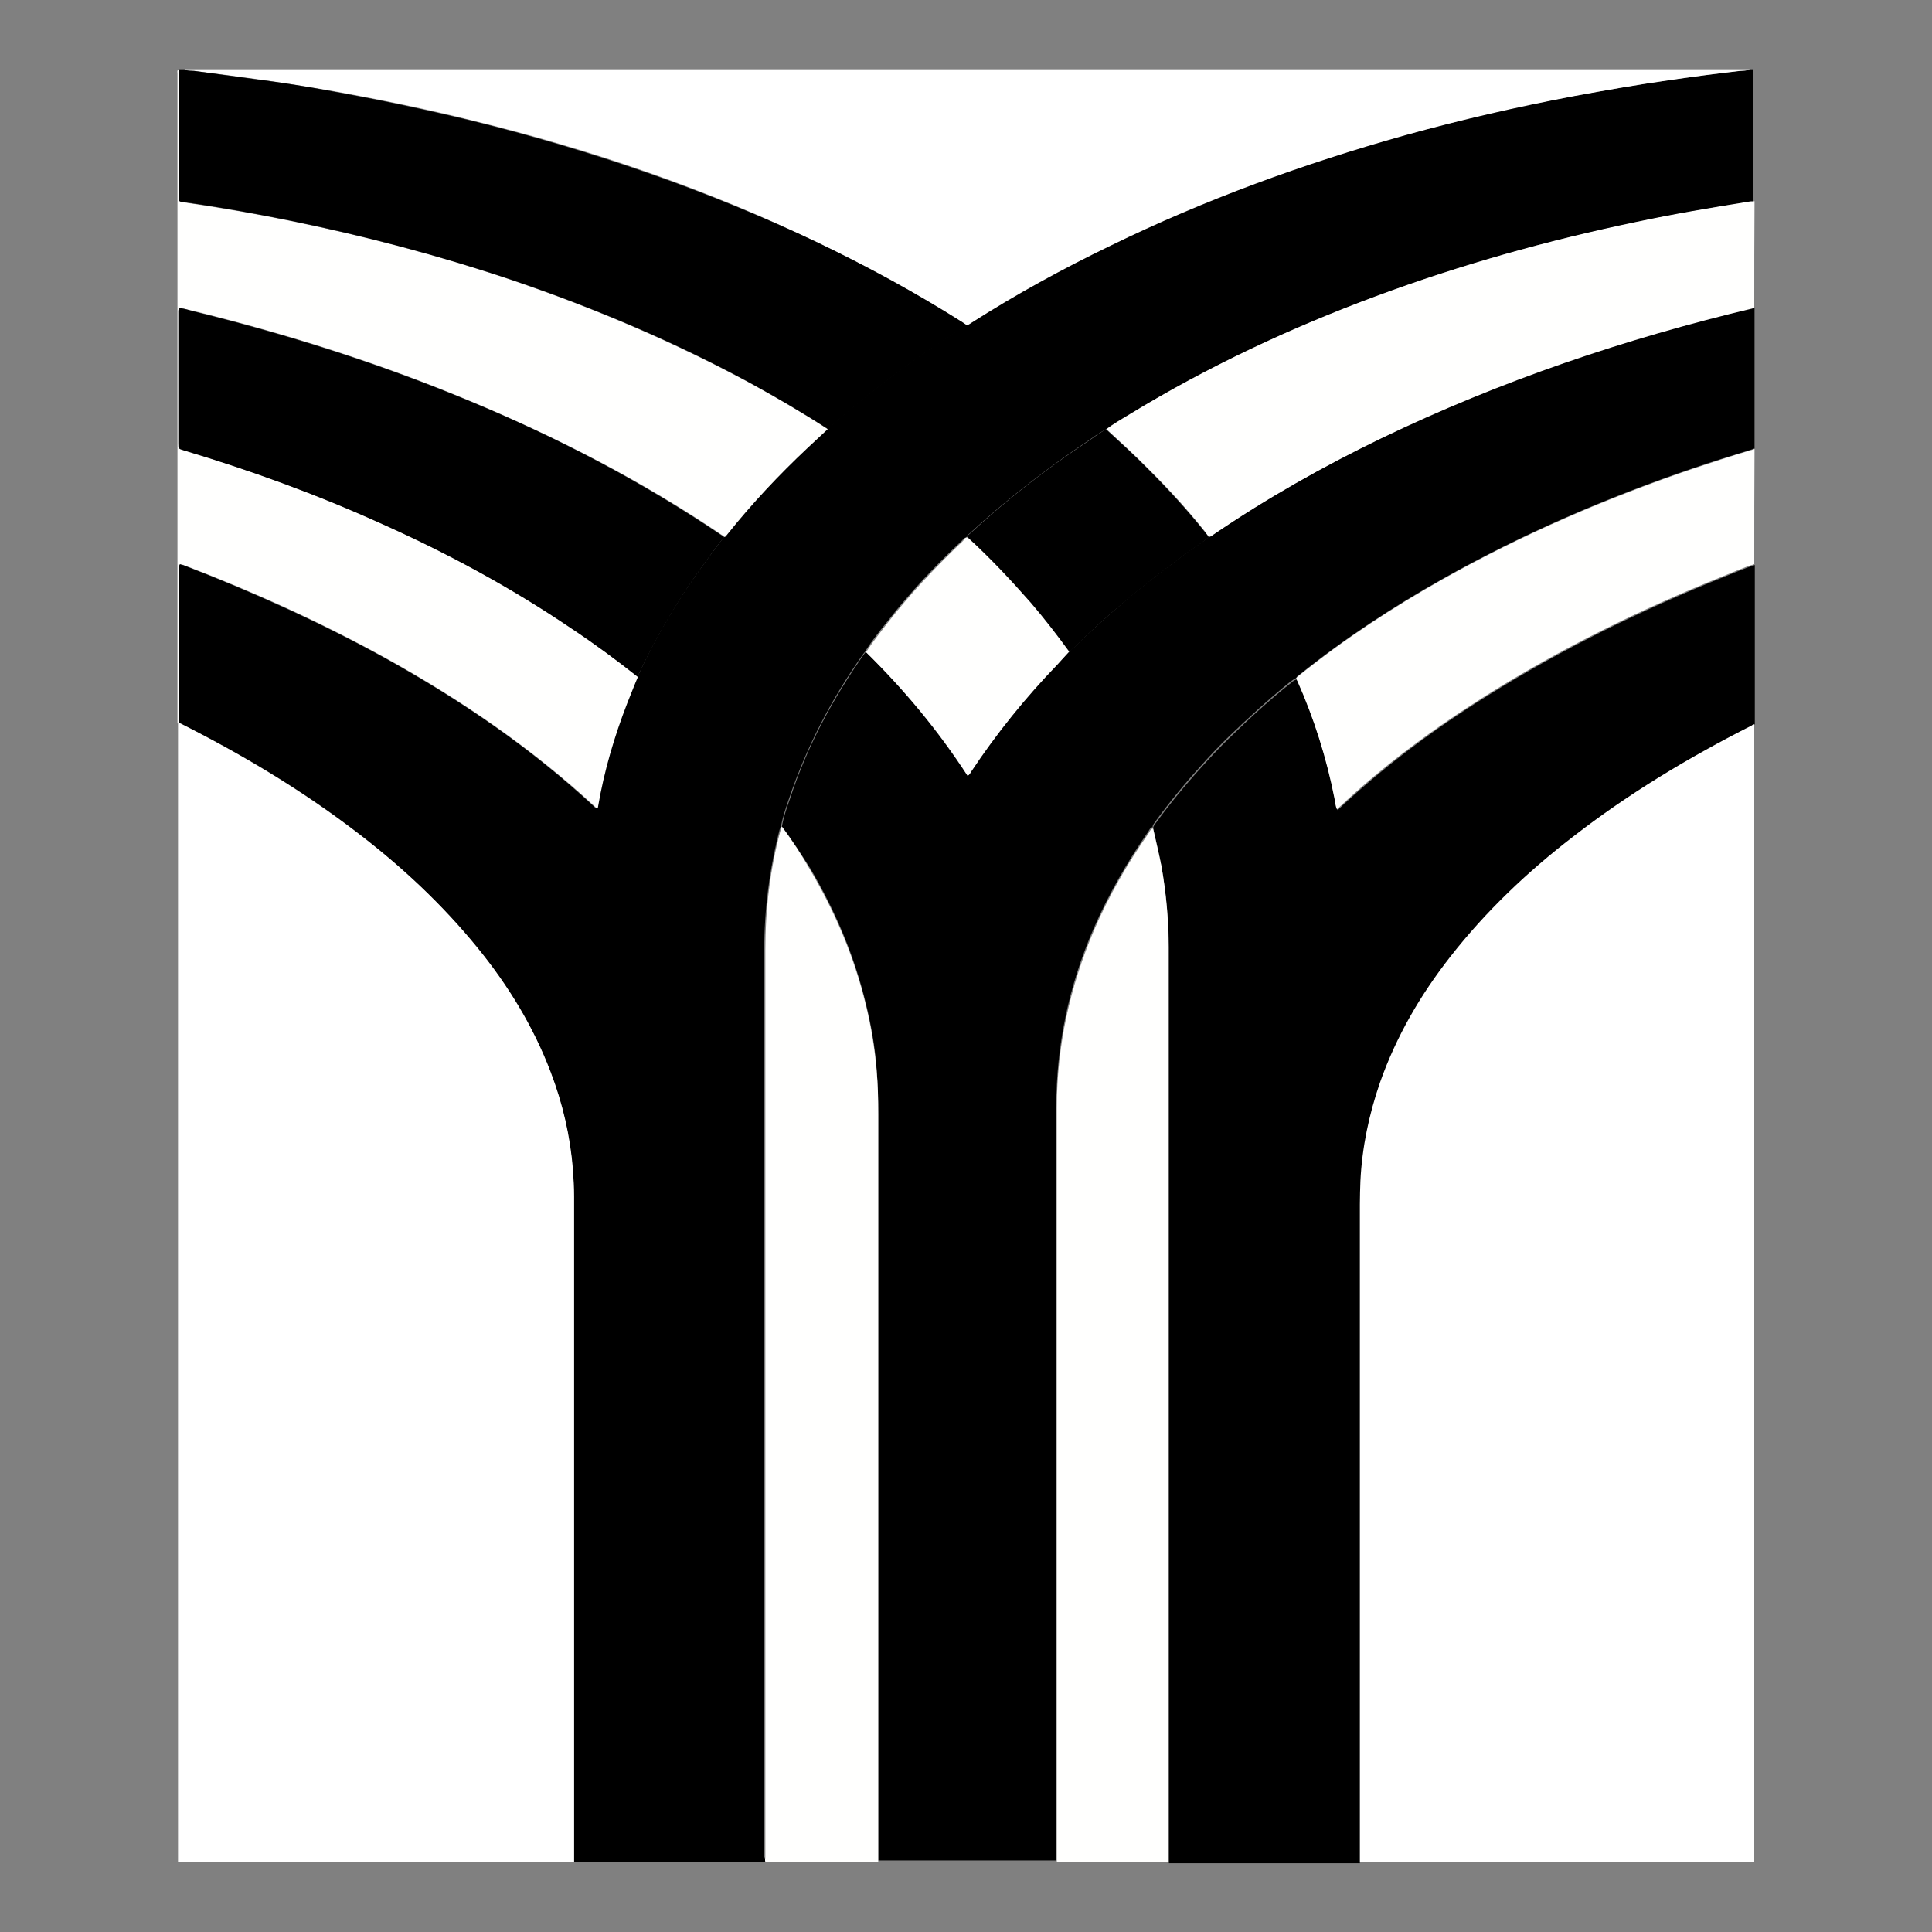 <?xml version="1.0" encoding="utf-8"?>
<!-- Generator: Adobe Illustrator 22.1.0, SVG Export Plug-In . SVG Version: 6.00 Build 0)  -->
<svg version="1.1" id="Ebene_1" xmlns="http://www.w3.org/2000/svg" xmlns:xlink="http://www.w3.org/1999/xlink" x="0px" y="0px"
	 viewBox="0 0 700 700" style="enable-background:new 0 0 700 700;" xml:space="preserve">
<rect x="0" y="0" width="700" height="700" fill="#808080" stroke="none"/>
<style type="text/css">
	.st0{fill:#FFFFFF;}
	.st1{fill:#FFFFFE;}
</style>
<g>
	<path d="M277.5,674.6c-23.2,0-46.3,0-69.6,0c0-0.5,0-0.9,0-1.4c0-79.9,0-159.9,0-239.8c0-3.2-0.1-6.4-0.4-9.6
		c-1-12.2-3.7-24-8.1-35.5c-6.2-16.5-15.5-31.4-26.5-45c-12.7-15.6-27.4-29.2-43.3-41.5c-20.2-15.6-42.1-28.6-65-40.1
		c0-18.2,0-36.6,0-54.8c0-0.5,0-1,0-1.6c0.1-1,0.1-1.1,1.2-0.7c0.2,0.1,0.5,0.1,0.7,0.2c25.1,9.7,49.5,20.7,73.1,33.7
		c27.2,15.1,52.8,32.5,75.7,53.8c0.2,0.2,0.5,0.6,1,0.5c0-0.1,0.1-0.4,0.1-0.6c2.2-12.9,5.9-25.4,10.6-37.5c1.2-3.2,2.6-6.4,3.9-9.6
		c0.2-0.4,0.4-0.6,0.6-1c6.5-14.2,14.6-27.6,23.9-40.3c2.2-3.1,4.7-6.2,7-9.4c0.4-0.4,0.7-0.9,1.1-1.2c8.9-11,18.5-21.2,28.7-30.9
		c2.5-2.4,5-4.6,7.5-7c0.5-0.1,0.9-0.6,1.2-0.9c11.5-10.1,23.6-19.5,36.2-28.1c4.2-2.9,8.6-5.7,12.9-8.6c0.5-0.2,1-0.6,1.5-0.9
		c16.2-10.4,33.1-19.6,50.5-28c34.3-16.6,69.9-29.6,106.7-39.8c20.2-5.6,40.7-10.4,61.3-14.2c11.4-2.1,22.7-4,34.1-5.7
		c8.6-1.2,17.2-2.4,25.9-3.4c1.2-0.1,2.6,0,3.7-0.6c0.5,0,1,0,1.6,0c0,16,0,32,0,48c-0.6,0-1.1,0-1.7,0.1
		c-13.7,2.1-27.5,4.5-41.1,7.4c-32.1,6.6-63.6,15.5-94.3,26.9c-31,11.5-60.8,25.5-89.1,42.7c-2.9,1.7-5.9,3.5-8.6,5.5
		c-2.2,1.1-4.1,2.5-6.1,3.9c-15.1,10.1-29.5,21.2-43,33.6c-0.5,0.5-1.2,0.7-1.2,1.6c-0.9-0.1-1.2,0.6-1.7,1.1
		c-9.7,9.1-18.9,18.9-27.1,29.4c-2.9,3.6-5.7,7.1-8.1,11c-0.1,0.2-0.4,0.4-0.5,0.6c-11.5,16.2-20.6,33.7-27,52.7
		c-1.1,3.2-2.2,6.5-2.9,10c-0.2,0.2-0.2,0.6-0.4,0.9c-3.7,14.4-5.6,29-5.6,43.8c0,42.6,0,85.2,0,127.8c0,14.1,0,28.4,0,42.5
		c0,10.7,0,21.5,0,32.2c0,42,0,83.9,0,126C277.3,673.4,277.1,674,277.5,674.6z"/>
	<path class="st0" d="M64.7,261.8c22.9,11.5,44.6,24.5,65,40.1c16,12.2,30.6,25.9,43.3,41.5c11.1,13.6,20.2,28.5,26.5,45
		c4.4,11.5,7.1,23.2,8.1,35.5c0.2,3.2,0.4,6.4,0.4,9.6c0,79.9,0,159.9,0,239.8c0,0.5,0,0.9,0,1.4c-47.8,0-95.7,0-143.5,0
		c0-137.6,0-275.2,0-412.8C64.5,261.8,64.5,261.8,64.7,261.8z"/>
	<path class="st0" d="M635.6,262.2c0,137.5,0,274.9,0,412.4c-47.7,0-95.4,0-143.1,0c0-0.7,0-1.6,0-2.4c0-49.6,0-99,0-148.6
		c0-29.2,0-58.5,0-87.7c0-2.9,0.1-5.6,0.2-8.5c0.6-12.2,3-24.1,7.1-35.7c5.9-16.6,14.6-31.7,25.5-45.6c12.9-16.5,28-30.7,44.5-43.5
		c20.1-15.6,41.8-28.7,64.6-40.2C634.7,262.4,635.1,262.1,635.6,262.2z"/>
	<path d="M283.3,299.5c0.6-3.4,1.7-6.7,2.9-10c6.2-19,15.5-36.3,27-52.7c0.1-0.2,0.4-0.4,0.5-0.6c13.9,13.6,26.2,28.6,36.8,44.8
		c0.7-0.4,0.9-0.9,1.2-1.4c9.1-14,19.7-26.9,31.4-39c1.5-1.5,2.9-3,4.2-4.6c0.6-0.5,1.4-1,2-1.6c5.7-5.7,11.9-11.1,18-16.4
		c7.6-6.5,15.6-12.5,23.7-18.5c2.4-1.7,5-3.1,7.1-5.2c0.6-0.1,1.1-0.5,1.5-0.7c19.5-13.2,39.8-24.7,61-35
		c43.2-21,88.4-36.2,135.1-47.2c0,17,0,34.1,0,51.1c-0.5,0.1-1,0.4-1.5,0.5c-6.9,2.1-13.6,4.2-20.4,6.5
		c-31.6,10.7-62.1,23.9-91.1,40.2c-18.1,10.2-35.5,21.6-51.7,34.6c-0.5,0.4-1.1,0.7-1.4,1.4c-0.7,0.2-1.4,0.9-2,1.2
		c-7.9,6.4-15.2,13.1-22.5,20.1c-3.5,3.4-6.9,7-10.1,10.6c-5.9,6.5-11.4,13.2-16.5,20.2c-0.4,0.6-0.9,1.1-0.9,1.9
		c-0.9,0.1-1.1,0.9-1.5,1.5c-7.7,11.1-14.5,22.9-19.9,35.3c-8.9,20.6-13.5,42.1-13.5,64.5c0,41.3,0,82.7,0,124
		c0,48.7,0,97.4,0,146.1c0,1,0,2,0,3c-21.5,0-43,0-64.5,0c0-1,0-2,0-3c0-89.3,0-178.6,0-267.9c0-5.4-0.2-10.7-0.6-16.1
		c-0.6-8-2-15.9-3.9-23.6c-4.2-17.4-11.1-33.6-20.2-49C290.4,309.7,287.1,304.4,283.3,299.5z"/>
	<path d="M417.8,300.2c0-0.7,0.5-1.4,0.9-1.9c5.1-7,10.6-13.7,16.5-20.2c3.2-3.6,6.6-7.2,10.1-10.6c7.2-7,14.6-13.9,22.5-20.1
		c0.6-0.5,1.1-1,2-1.2c0.1,0.2,0.2,0.5,0.4,0.7c6.1,13.7,10.6,28,13.5,42.7c0.2,1.2,0.2,2.5,0.9,3.9c0.4-0.2,0.5-0.4,0.7-0.6
		c16.4-15.4,34.3-28.7,53.3-40.6c27.2-17.1,56-31.2,85.8-43.2c3.7-1.5,7.5-3.1,11.4-4.4c0,19.2,0,38.5,0,57.8
		c-0.5-0.2-0.9,0.2-1.2,0.4c-22.7,11.5-44.5,24.6-64.6,40.2c-16.5,12.7-31.6,27-44.5,43.5c-10.9,13.9-19.6,28.9-25.5,45.6
		c-4,11.6-6.5,23.5-7.1,35.7c-0.1,2.9-0.2,5.6-0.2,8.5c0,29.2,0,58.5,0,87.7c0,49.6,0,99,0,148.6c0,0.7,0,1.6,0,2.4
		c-23.1,0-46.1,0-69.2,0c0-0.9,0-1.9,0-2.7c0-55.8,0-111.8,0-167.6c0-25.2,0-50.6,0-75.8c0-28.5,0-57,0-85.6c0-9.7-1-19.5-2.6-29.1
		C419.9,309.2,418.8,304.7,417.8,300.2z"/>
	<path class="st0" d="M634.1,25.1c-1.1,0.6-2.5,0.5-3.7,0.6c-8.6,1-17.2,2.1-25.9,3.4c-11.4,1.6-22.7,3.6-34.1,5.7
		c-20.6,3.9-41.1,8.6-61.3,14.2C472.4,59.3,436.6,72.3,402.4,89c-17.4,8.4-34.2,17.6-50.5,28c-0.5,0.4-1,0.6-1.5,0.9
		c-0.5-0.4-1.1-0.7-1.6-1.1c-16.7-10.6-34.2-20.1-52.1-28.7C256.4,68.6,214.3,54.2,171,43.6c-16.5-4.1-33-7.5-49.7-10.5
		c-9.7-1.7-19.2-3.2-28.7-4.5c-7.4-1-14.7-2-22.2-2.9c-1.2-0.1-2.5,0-3.6-0.6C255.9,25.1,445,25.1,634.1,25.1z"/>
	<path class="st1" d="M64.7,261.8c-0.1,0-0.2,0-0.4,0c0-78.3,0-156.6,0-234.9c0.1-0.5-0.4-1.4,0.5-1.7c0,15.4,0,30.7,0,46.2
		c0,1.6,0,1.6,1.6,1.9c13,1.9,25.9,4.1,38.6,6.7c27.4,5.6,54.2,12.6,80.7,21.6c29.7,10.1,58.6,22.4,86.2,37.3
		c9.5,5.2,18.9,10.7,28,16.6c-2.5,2.4-5,4.6-7.5,7c-10.2,9.6-19.9,19.9-28.7,30.9c-0.4,0.5-0.7,0.9-1.1,1.2
		c-0.1-0.1-0.4-0.2-0.5-0.4c-29-19.7-60-35.7-92.2-49.1c-32.6-13.6-66.1-24.2-100.4-32.6c-1.2-0.2-2.4-0.6-3.6-0.9
		c-0.7-0.1-1.1,0.1-1.1,0.9c0,0.4,0,0.6,0,1c0,15.6,0,31.4,0,47c0,2,0,2,2,2.6c24.1,7.4,47.8,16,70.8,26.2
		c24.2,10.9,47.6,23.5,69.6,38.3c8.2,5.5,16.1,11.5,24,17.5c-1.4,3.2-2.6,6.4-3.9,9.6c-4.7,12.1-8.4,24.6-10.6,37.5
		c0,0.2-0.1,0.4-0.1,0.6c-0.5,0.1-0.7-0.2-1-0.5c-22.9-21.2-48.5-38.7-75.7-53.8c-23.5-13-48-24.1-73.1-33.7
		c-0.2-0.1-0.5-0.2-0.7-0.2c-1-0.4-1.1-0.2-1.2,0.7c0,0.5,0,1,0,1.6C64.7,225.2,64.7,243.6,64.7,261.8z"/>
	<path d="M299.9,155.4c-9.1-5.9-18.5-11.4-28-16.6c-27.6-15-56.5-27.2-86.2-37.3c-26.5-8.9-53.3-16-80.7-21.6
		c-12.9-2.6-25.7-4.9-38.6-6.7c-1.6-0.2-1.6-0.2-1.6-1.9c0-15.4,0-30.7,0-46.2c0.6,0,1.2,0,2,0c1.1,0.7,2.4,0.5,3.6,0.6
		c7.4,1,14.7,2,22.1,3c9.5,1.2,19,2.7,28.5,4.5c16.7,3,33.2,6.5,49.7,10.5c43.3,10.7,85.4,25.1,125.8,44.3
		c17.9,8.6,35.3,18.1,52.1,28.7c0.5,0.4,1.1,0.7,1.6,1.1c-4.2,2.9-8.6,5.7-12.9,8.6c-12.6,8.6-24.7,18-36.2,28.1
		C300.7,154.9,300.4,155.3,299.9,155.4z"/>
	<path class="st1" d="M283.3,299.5c3.7,5,7.1,10.2,10.2,15.6c9.1,15.4,16,31.6,20.2,49c1.9,7.7,3.2,15.6,3.9,23.6
		c0.5,5.4,0.6,10.7,0.6,16.1c0,89.3,0,178.6,0,267.9c0,1,0,2,0,3c-13.6,0-27.2,0-40.8,0c-0.4-0.6-0.1-1.2-0.1-1.9c0-42,0-83.9,0-126
		c0-10.7,0-21.5,0-32.2c0-14.1,0-28.4,0-42.5c0-42.6,0-85.2,0-127.8c0-14.9,1.7-29.5,5.6-43.8C283,300,283,299.8,283.3,299.5z"/>
	<path class="st1" d="M417.8,300.2c1,4.5,2.1,9,3,13.6c1.7,9.6,2.6,19.4,2.6,29.1c0,28.5,0,57,0,85.6c0,25.2,0,50.6,0,75.8
		c0,55.8,0,111.8,0,167.6c0,0.9,0,1.9,0,2.7c-13.5,0-27,0-40.5,0c0-1,0-2,0-3c0-48.7,0-97.4,0-146.1c0-41.3,0-82.7,0-124
		c0-22.5,4.7-43.8,13.5-64.5c5.4-12.5,12.1-24.2,19.9-35.3C416.7,301,416.9,300.3,417.8,300.2z"/>
	<path class="st1" d="M635.6,111.6c-46.7,11.1-91.9,26.4-135.1,47.2c-21.1,10.2-41.5,21.7-61,35c-0.5,0.4-0.9,0.7-1.5,0.7
		c-0.5-0.6-1-1.2-1.4-1.9c-6.4-8-13.2-15.5-20.5-22.7c-4.9-5-10.1-9.7-15.2-14.4c2.7-2,5.6-3.7,8.6-5.5
		c28.2-17.2,58.1-31.2,89.1-42.7c30.7-11.4,62.2-20.2,94.3-26.9c13.6-2.9,27.4-5.2,41.1-7.4c0.6-0.1,1.1,0,1.7-0.1
		C635.6,86,635.6,98.8,635.6,111.6z"/>
	<path class="st1" d="M635.6,204.4c-3.9,1.2-7.6,2.9-11.4,4.4c-29.9,12-58.6,26.1-85.8,43.2c-19,12-37,25.2-53.3,40.6
		c-0.1,0.1-0.4,0.4-0.7,0.6c-0.6-1.2-0.6-2.6-0.9-3.9c-2.9-14.7-7.4-29-13.5-42.7c-0.1-0.2-0.2-0.5-0.4-0.7c0.2-0.6,0.9-1,1.4-1.4
		c16.2-13,33.6-24.4,51.7-34.6c29.1-16.4,59.6-29.5,91.1-40.2c6.7-2.2,13.5-4.5,20.4-6.5c0.5-0.1,1-0.4,1.5-0.5
		C635.6,176.6,635.6,190.5,635.6,204.4z"/>
	<path d="M231,245.2c-7.7-6.1-15.7-12-24-17.5c-22-14.9-45.3-27.5-69.6-38.3c-23-10.4-46.7-19-70.8-26.2c-2-0.6-2-0.6-2-2.6
		c0-15.6,0-31.4,0-47c0-0.4,0-0.6,0-1c0-0.7,0.4-1.1,1.1-0.9c1.2,0.2,2.4,0.5,3.6,0.9c34.2,8.4,67.8,19,100.3,32.5
		c32.4,13.4,63.2,29.5,92.2,49.1c0.1,0.1,0.4,0.2,0.5,0.4c-2.4,3.1-4.7,6.2-7,9.4c-9.2,12.6-17.2,26.1-23.9,40.3
		C231.5,244.6,231.3,245,231,245.2z"/>
	<path d="M400.8,155.6c5.1,4.7,10.4,9.5,15.2,14.4c7.2,7.2,14.1,14.7,20.5,22.7c0.5,0.6,1,1.2,1.4,1.9c-2.1,2-4.7,3.5-7.1,5.2
		c-8.1,5.9-16,12-23.7,18.5c-6.2,5.2-12.2,10.6-18,16.4c-0.6,0.6-1.2,1.1-2,1.6c-4.4-6.1-9-12.1-13.9-17.7
		c-7.1-8.4-14.7-16.4-22.9-23.7c0-0.9,0.7-1.1,1.2-1.6c13.4-12.4,27.7-23.5,43-33.6C396.8,158.1,398.7,156.6,400.8,155.6z"/>
	<path class="st1" d="M350.6,194.7c8.1,7.4,15.6,15.4,22.9,23.7c4.9,5.7,9.5,11.7,13.9,17.7c-1.4,1.5-2.9,3.1-4.2,4.6
		c-11.6,12-22.1,25-31.4,39c-0.2,0.4-0.5,1-1.2,1.4c-10.6-16.4-23-31.2-36.8-44.8c2.5-3.9,5.4-7.5,8.1-11
		c8.2-10.5,17.4-20.2,27.1-29.4C349.3,195.4,349.7,194.6,350.6,194.7z"/>
</g>
</svg>
